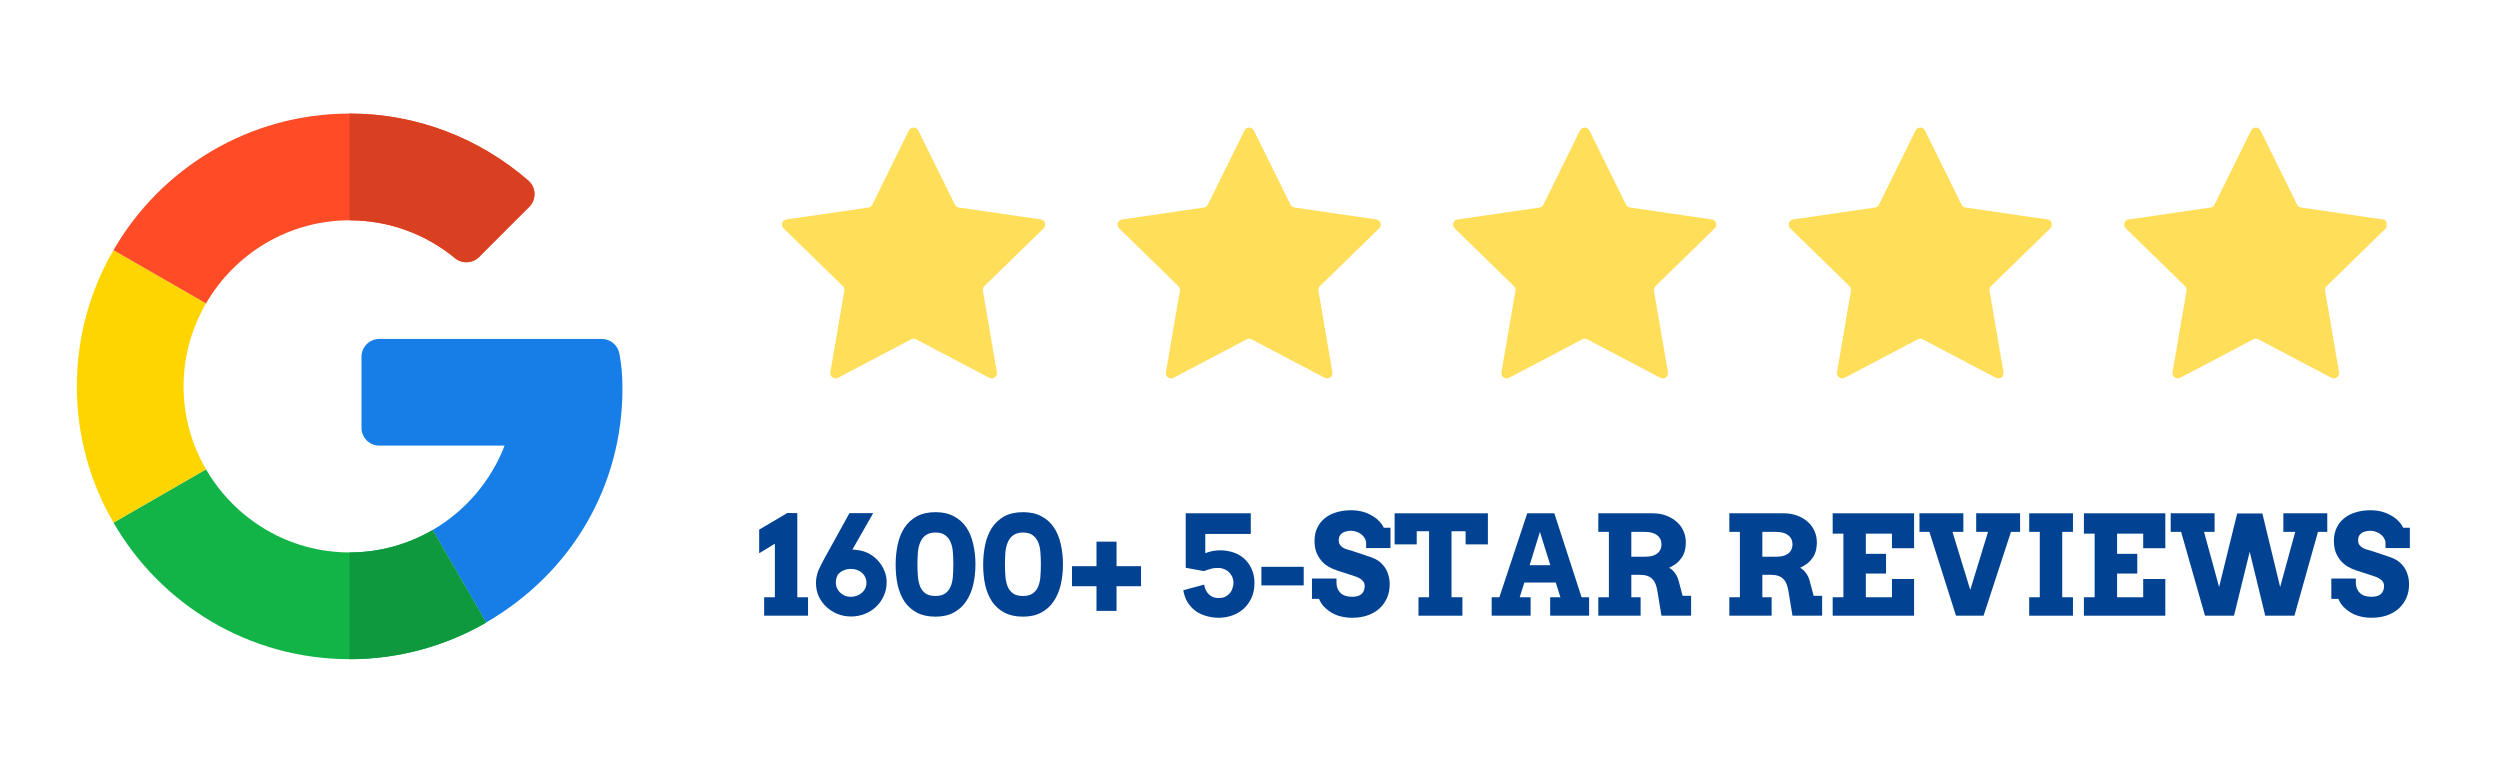 <svg xmlns="http://www.w3.org/2000/svg" xmlns:xlink="http://www.w3.org/1999/xlink" width="325" zoomAndPan="magnify" viewBox="0 0 243.75 75" height="100" preserveAspectRatio="xMidYMid meet" version="1.0"><defs><g/><clipPath id="0e9f0570a3"><path d="M 35 33 L 60.688 33 L 60.688 61 L 35 61 Z M 35 33 " clip-rule="nonzero"/></clipPath><clipPath id="52f1be2cad"><path d="M 11 45 L 48 45 L 48 64.27 L 11 64.27 Z M 11 45 " clip-rule="nonzero"/></clipPath><clipPath id="cadf4668d1"><path d="M 34 51 L 48 51 L 48 64.27 L 34 64.27 Z M 34 51 " clip-rule="nonzero"/></clipPath><clipPath id="786985e169"><path d="M 7.492 24 L 21 24 L 21 51 L 7.492 51 Z M 7.492 24 " clip-rule="nonzero"/></clipPath><clipPath id="6d334863be"><path d="M 11 11.074 L 53 11.074 L 53 30 L 11 30 Z M 11 11.074 " clip-rule="nonzero"/></clipPath><clipPath id="d26533978a"><path d="M 34 11.074 L 53 11.074 L 53 26 L 34 26 Z M 34 11.074 " clip-rule="nonzero"/></clipPath><clipPath id="bbf7345e97"><path d="M 76.098 12.289 L 232.688 12.289 L 232.688 37 L 76.098 37 Z M 76.098 12.289 " clip-rule="nonzero"/></clipPath></defs><g clip-path="url(#0e9f0570a3)"><path fill="#167ee6" d="M 58.68 33.047 L 36.98 33.047 C 36.023 33.047 35.246 33.824 35.246 34.781 L 35.246 41.711 C 35.246 42.672 36.023 43.445 36.98 43.445 L 49.199 43.445 C 47.863 46.918 45.363 49.828 42.18 51.676 L 47.391 60.695 C 55.746 55.859 60.688 47.379 60.688 37.887 C 60.688 36.535 60.59 35.566 60.391 34.48 C 60.238 33.652 59.52 33.047 58.68 33.047 Z M 58.68 33.047 " fill-opacity="1" fill-rule="nonzero"/></g><g clip-path="url(#52f1be2cad)"><path fill="#12b347" d="M 34.09 53.863 C 28.109 53.863 22.891 50.594 20.086 45.758 L 11.066 50.957 C 15.656 58.914 24.254 64.27 34.09 64.27 C 38.914 64.27 43.469 62.969 47.391 60.707 L 47.391 60.695 L 42.18 51.676 C 39.797 53.059 37.039 53.863 34.09 53.863 Z M 34.09 53.863 " fill-opacity="1" fill-rule="nonzero"/></g><g clip-path="url(#cadf4668d1)"><path fill="#0f993e" d="M 47.391 60.707 L 47.391 60.695 L 42.18 51.676 C 39.797 53.059 37.039 53.863 34.09 53.863 L 34.09 64.27 C 38.914 64.27 43.469 62.969 47.391 60.707 Z M 47.391 60.707 " fill-opacity="1" fill-rule="nonzero"/></g><g clip-path="url(#786985e169)"><path fill="#ffd500" d="M 17.898 37.672 C 17.898 34.723 18.703 31.965 20.086 29.582 L 11.066 24.387 C 8.793 28.293 7.492 32.836 7.492 37.672 C 7.492 42.508 8.793 47.047 11.066 50.957 L 20.086 45.758 C 18.703 43.375 17.898 40.617 17.898 37.672 Z M 17.898 37.672 " fill-opacity="1" fill-rule="nonzero"/></g><g clip-path="url(#6d334863be)"><path fill="#ff4b26" d="M 34.09 21.48 C 37.988 21.48 41.57 22.867 44.367 25.172 C 45.059 25.742 46.062 25.699 46.695 25.066 L 51.605 20.156 C 52.324 19.438 52.273 18.266 51.504 17.602 C 46.816 13.535 40.719 11.074 34.09 11.074 C 24.254 11.074 15.656 16.43 11.066 24.387 L 20.086 29.582 C 22.891 24.75 28.109 21.48 34.09 21.48 Z M 34.09 21.48 " fill-opacity="1" fill-rule="nonzero"/></g><g clip-path="url(#d26533978a)"><path fill="#d93f21" d="M 44.367 25.172 C 45.059 25.742 46.062 25.699 46.695 25.066 L 51.605 20.156 C 52.324 19.438 52.273 18.266 51.504 17.602 C 46.816 13.535 40.719 11.074 34.09 11.074 L 34.09 21.48 C 37.988 21.48 41.57 22.867 44.367 25.172 Z M 44.367 25.172 " fill-opacity="1" fill-rule="nonzero"/></g><g fill="#014293" fill-opacity="1"><g transform="translate(73.753, 60.03)"><g><path d="M 0.75 -1.797 L 1.797 -1.797 L 1.797 -7.016 L 0.266 -6.094 L 0.266 -8.391 L 3.016 -10.016 L 3.984 -10 L 3.984 -1.797 L 5.031 -1.797 L 5.031 0 L 0.75 0 Z M 0.75 -1.797 "/></g></g><g transform="translate(79.12, 60.03)"><g><path d="M 6.016 -10 L 3.984 -6.438 C 4.098 -6.445 4.207 -6.441 4.312 -6.422 C 4.426 -6.41 4.539 -6.395 4.656 -6.375 C 5.031 -6.312 5.379 -6.188 5.703 -6 C 6.023 -5.812 6.305 -5.578 6.547 -5.297 C 6.785 -5.023 6.973 -4.719 7.109 -4.375 C 7.254 -4.031 7.328 -3.66 7.328 -3.266 C 7.328 -2.785 7.234 -2.344 7.047 -1.938 C 6.867 -1.531 6.617 -1.176 6.297 -0.875 C 5.984 -0.57 5.613 -0.336 5.188 -0.172 C 4.77 -0.004 4.328 0.078 3.859 0.078 C 3.391 0.078 2.945 -0.004 2.531 -0.172 C 2.125 -0.336 1.766 -0.566 1.453 -0.859 C 1.141 -1.148 0.891 -1.492 0.703 -1.891 C 0.523 -2.297 0.438 -2.727 0.438 -3.188 C 0.438 -3.406 0.457 -3.613 0.5 -3.812 C 0.539 -4.02 0.598 -4.219 0.672 -4.406 C 0.754 -4.594 0.844 -4.781 0.938 -4.969 C 1.031 -5.156 1.129 -5.344 1.234 -5.531 L 3.703 -10 Z M 3.828 -4.562 C 3.566 -4.562 3.328 -4.508 3.109 -4.406 C 2.891 -4.312 2.707 -4.176 2.562 -4 C 2.508 -3.883 2.461 -3.766 2.422 -3.641 C 2.391 -3.516 2.375 -3.375 2.375 -3.219 C 2.375 -3.062 2.398 -2.906 2.453 -2.75 C 2.516 -2.594 2.609 -2.445 2.734 -2.312 C 2.859 -2.176 3.016 -2.062 3.203 -1.969 C 3.391 -1.883 3.613 -1.844 3.875 -1.844 C 4.051 -1.844 4.227 -1.875 4.406 -1.938 C 4.582 -2 4.738 -2.086 4.875 -2.203 C 5.02 -2.316 5.133 -2.457 5.219 -2.625 C 5.312 -2.801 5.359 -2.992 5.359 -3.203 C 5.359 -3.41 5.316 -3.598 5.234 -3.766 C 5.16 -3.93 5.051 -4.07 4.906 -4.188 C 4.77 -4.312 4.609 -4.406 4.422 -4.469 C 4.234 -4.531 4.035 -4.562 3.828 -4.562 Z M 3.828 -4.562 "/></g></g><g transform="translate(86.778, 60.03)"><g><path d="M 4.422 0.094 C 3.723 0.094 3.125 -0.035 2.625 -0.297 C 2.133 -0.555 1.734 -0.91 1.422 -1.359 C 1.117 -1.816 0.895 -2.352 0.75 -2.969 C 0.613 -3.582 0.547 -4.25 0.547 -4.969 C 0.547 -5.664 0.613 -6.32 0.75 -6.938 C 0.883 -7.562 1.102 -8.109 1.406 -8.578 C 1.719 -9.047 2.117 -9.414 2.609 -9.688 C 3.109 -9.957 3.719 -10.094 4.438 -10.094 C 5.145 -10.094 5.742 -9.957 6.234 -9.688 C 6.734 -9.426 7.133 -9.066 7.438 -8.609 C 7.75 -8.148 7.973 -7.609 8.109 -6.984 C 8.254 -6.367 8.328 -5.711 8.328 -5.016 C 8.328 -4.305 8.254 -3.641 8.109 -3.016 C 7.961 -2.398 7.734 -1.863 7.422 -1.406 C 7.117 -0.945 6.719 -0.582 6.219 -0.312 C 5.727 -0.039 5.129 0.094 4.422 0.094 Z M 4.422 -1.922 C 4.816 -1.922 5.129 -2 5.359 -2.156 C 5.586 -2.312 5.766 -2.523 5.891 -2.797 C 6.016 -3.078 6.094 -3.406 6.125 -3.781 C 6.156 -4.164 6.172 -4.578 6.172 -5.016 C 6.172 -5.453 6.156 -5.859 6.125 -6.234 C 6.094 -6.609 6.016 -6.93 5.891 -7.203 C 5.766 -7.484 5.586 -7.703 5.359 -7.859 C 5.129 -8.023 4.82 -8.109 4.438 -8.109 C 4.051 -8.109 3.738 -8.023 3.5 -7.859 C 3.27 -7.703 3.094 -7.484 2.969 -7.203 C 2.844 -6.93 2.758 -6.609 2.719 -6.234 C 2.688 -5.859 2.672 -5.453 2.672 -5.016 C 2.672 -4.578 2.688 -4.164 2.719 -3.781 C 2.758 -3.406 2.836 -3.078 2.953 -2.797 C 3.078 -2.523 3.254 -2.312 3.484 -2.156 C 3.723 -2 4.035 -1.922 4.422 -1.922 Z M 4.422 -1.922 "/></g></g><g transform="translate(95.312, 60.03)"><g><path d="M 4.422 0.094 C 3.723 0.094 3.125 -0.035 2.625 -0.297 C 2.133 -0.555 1.734 -0.91 1.422 -1.359 C 1.117 -1.816 0.895 -2.352 0.75 -2.969 C 0.613 -3.582 0.547 -4.25 0.547 -4.969 C 0.547 -5.664 0.613 -6.32 0.75 -6.938 C 0.883 -7.562 1.102 -8.109 1.406 -8.578 C 1.719 -9.047 2.117 -9.414 2.609 -9.688 C 3.109 -9.957 3.719 -10.094 4.438 -10.094 C 5.145 -10.094 5.742 -9.957 6.234 -9.688 C 6.734 -9.426 7.133 -9.066 7.438 -8.609 C 7.75 -8.148 7.973 -7.609 8.109 -6.984 C 8.254 -6.367 8.328 -5.711 8.328 -5.016 C 8.328 -4.305 8.254 -3.641 8.109 -3.016 C 7.961 -2.398 7.734 -1.863 7.422 -1.406 C 7.117 -0.945 6.719 -0.582 6.219 -0.312 C 5.727 -0.039 5.129 0.094 4.422 0.094 Z M 4.422 -1.922 C 4.816 -1.922 5.129 -2 5.359 -2.156 C 5.586 -2.312 5.766 -2.523 5.891 -2.797 C 6.016 -3.078 6.094 -3.406 6.125 -3.781 C 6.156 -4.164 6.172 -4.578 6.172 -5.016 C 6.172 -5.453 6.156 -5.859 6.125 -6.234 C 6.094 -6.609 6.016 -6.93 5.891 -7.203 C 5.766 -7.484 5.586 -7.703 5.359 -7.859 C 5.129 -8.023 4.82 -8.109 4.438 -8.109 C 4.051 -8.109 3.738 -8.023 3.5 -7.859 C 3.27 -7.703 3.094 -7.484 2.969 -7.203 C 2.844 -6.93 2.758 -6.609 2.719 -6.234 C 2.688 -5.859 2.672 -5.453 2.672 -5.016 C 2.672 -4.578 2.688 -4.164 2.719 -3.781 C 2.758 -3.406 2.836 -3.078 2.953 -2.797 C 3.078 -2.523 3.254 -2.312 3.484 -2.156 C 3.723 -2 4.035 -1.922 4.422 -1.922 Z M 4.422 -1.922 "/></g></g><g transform="translate(103.846, 60.03)"><g><path d="M 0.672 -4.828 L 3.062 -4.828 L 3.062 -7.219 L 5.016 -7.219 L 5.016 -4.828 L 7.406 -4.828 L 7.406 -2.875 L 5.016 -2.875 L 5.016 -0.469 L 3.062 -0.469 L 3.062 -2.875 L 0.672 -2.875 Z M 0.672 -4.828 "/></g></g><g transform="translate(111.939, 60.03)"><g/></g><g transform="translate(114.639, 60.03)"><g><path d="M 2.875 -6.094 C 3.082 -6.176 3.305 -6.242 3.547 -6.297 C 3.797 -6.348 4.062 -6.375 4.344 -6.375 C 4.789 -6.375 5.211 -6.305 5.609 -6.172 C 6.016 -6.035 6.367 -5.832 6.672 -5.562 C 6.973 -5.289 7.211 -4.957 7.391 -4.562 C 7.578 -4.164 7.672 -3.707 7.672 -3.188 C 7.672 -2.633 7.57 -2.145 7.375 -1.719 C 7.176 -1.301 6.914 -0.945 6.594 -0.656 C 6.27 -0.375 5.898 -0.16 5.484 -0.016 C 5.066 0.129 4.641 0.203 4.203 0.203 C 3.773 0.203 3.367 0.145 2.984 0.031 C 2.598 -0.07 2.25 -0.234 1.938 -0.453 C 1.633 -0.68 1.375 -0.961 1.156 -1.297 C 0.945 -1.641 0.805 -2.035 0.734 -2.484 L 2.766 -3.031 C 2.797 -2.82 2.852 -2.633 2.938 -2.469 C 3.02 -2.312 3.125 -2.176 3.25 -2.062 C 3.375 -1.945 3.516 -1.859 3.672 -1.797 C 3.836 -1.742 4.016 -1.719 4.203 -1.719 C 4.41 -1.719 4.602 -1.754 4.781 -1.828 C 4.957 -1.91 5.109 -2.02 5.234 -2.156 C 5.359 -2.289 5.453 -2.453 5.516 -2.641 C 5.586 -2.828 5.625 -3.023 5.625 -3.234 C 5.625 -3.422 5.586 -3.598 5.516 -3.766 C 5.441 -3.93 5.336 -4.082 5.203 -4.219 C 5.078 -4.352 4.922 -4.457 4.734 -4.531 C 4.555 -4.613 4.352 -4.656 4.125 -4.656 C 3.844 -4.656 3.598 -4.625 3.391 -4.562 C 3.18 -4.508 2.969 -4.438 2.75 -4.344 L 0.969 -4.672 L 0.969 -9.984 L 7.312 -9.984 L 7.312 -7.969 L 2.875 -7.969 Z M 2.875 -6.094 "/></g></g><g transform="translate(122.581, 60.03)"><g><path d="M 0.406 -2.953 L 0.406 -4.766 L 4.531 -4.766 L 4.531 -2.953 Z M 0.406 -2.953 "/></g></g><g transform="translate(127.651, 60.03)"><g><path d="M 5.547 -7.172 C 5.523 -7.328 5.469 -7.473 5.375 -7.609 C 5.289 -7.742 5.18 -7.859 5.047 -7.953 C 4.922 -8.055 4.77 -8.133 4.594 -8.188 C 4.426 -8.25 4.25 -8.281 4.062 -8.281 C 3.895 -8.281 3.738 -8.258 3.594 -8.219 C 3.457 -8.188 3.332 -8.133 3.219 -8.062 C 3.113 -7.988 3.031 -7.895 2.969 -7.781 C 2.906 -7.664 2.875 -7.531 2.875 -7.375 C 2.875 -7.176 2.914 -7.02 3 -6.906 C 3.082 -6.789 3.191 -6.691 3.328 -6.609 C 3.461 -6.535 3.609 -6.477 3.766 -6.438 C 3.93 -6.395 4.094 -6.348 4.25 -6.297 L 6.062 -5.688 C 6.312 -5.602 6.547 -5.484 6.766 -5.328 C 6.984 -5.172 7.172 -4.984 7.328 -4.766 C 7.492 -4.547 7.617 -4.289 7.703 -4 C 7.797 -3.719 7.844 -3.398 7.844 -3.047 C 7.844 -2.566 7.754 -2.125 7.578 -1.719 C 7.398 -1.32 7.148 -0.977 6.828 -0.688 C 6.516 -0.406 6.133 -0.188 5.688 -0.031 C 5.238 0.125 4.738 0.203 4.188 0.203 C 3.812 0.203 3.453 0.16 3.109 0.078 C 2.766 -0.004 2.453 -0.129 2.172 -0.297 C 1.898 -0.461 1.656 -0.656 1.438 -0.875 C 1.227 -1.102 1.066 -1.359 0.953 -1.641 L 0.266 -1.641 L 0.266 -3.625 L 2.656 -3.625 L 2.656 -3.219 C 2.656 -3.02 2.688 -2.836 2.75 -2.672 C 2.812 -2.504 2.906 -2.359 3.031 -2.234 C 3.156 -2.109 3.316 -2.008 3.516 -1.938 C 3.711 -1.875 3.938 -1.844 4.188 -1.844 C 4.582 -1.844 4.883 -1.93 5.094 -2.109 C 5.301 -2.297 5.406 -2.555 5.406 -2.891 C 5.406 -3.055 5.367 -3.191 5.297 -3.297 C 5.223 -3.41 5.129 -3.504 5.016 -3.578 C 4.898 -3.66 4.77 -3.727 4.625 -3.781 C 4.488 -3.832 4.352 -3.879 4.219 -3.922 L 2.719 -4.406 C 2.426 -4.5 2.145 -4.625 1.875 -4.781 C 1.613 -4.938 1.379 -5.133 1.172 -5.375 C 0.973 -5.613 0.812 -5.891 0.688 -6.203 C 0.57 -6.523 0.516 -6.891 0.516 -7.297 C 0.516 -7.766 0.602 -8.188 0.781 -8.562 C 0.957 -8.938 1.203 -9.25 1.516 -9.5 C 1.828 -9.758 2.203 -9.953 2.641 -10.078 C 3.078 -10.211 3.551 -10.281 4.062 -10.281 C 4.477 -10.281 4.859 -10.234 5.203 -10.141 C 5.547 -10.047 5.852 -9.914 6.125 -9.75 C 6.406 -9.594 6.641 -9.41 6.828 -9.203 C 7.023 -9.004 7.172 -8.797 7.266 -8.578 L 7.922 -8.578 L 7.922 -6.594 L 5.547 -6.594 Z M 5.547 -7.172 "/></g></g><g transform="translate(135.85, 60.03)"><g><path d="M 2.453 -1.797 L 3.484 -1.797 L 3.484 -8.234 L 2.281 -8.234 L 2.281 -6.953 L 0.125 -6.953 L 0.125 -9.984 L 9.219 -9.984 L 9.219 -6.953 L 7.047 -6.953 L 7.047 -8.234 L 5.672 -8.234 L 5.672 -1.797 L 6.734 -1.797 L 6.734 0 L 2.453 0 Z M 2.453 -1.797 "/></g></g><g transform="translate(145.266, 60.03)"><g><path d="M 5.875 -1.797 L 6.875 -1.797 L 6.422 -3.234 L 3.359 -3.234 L 2.906 -1.797 L 3.969 -1.797 L 3.969 0 L 0.172 0 L 0.172 -1.797 L 0.922 -1.797 L 3.641 -9.984 L 6.281 -9.984 L 8.938 -1.797 L 9.672 -1.797 L 9.672 0 L 5.875 0 Z M 3.875 -4.922 L 5.891 -4.922 L 4.875 -8.172 Z M 3.875 -4.922 "/></g></g><g transform="translate(155.085, 60.03)"><g><path d="M 0.75 -9.984 L 6.031 -9.984 C 6.539 -9.984 6.992 -9.906 7.391 -9.75 C 7.797 -9.594 8.141 -9.383 8.422 -9.125 C 8.703 -8.875 8.914 -8.578 9.062 -8.234 C 9.207 -7.898 9.281 -7.547 9.281 -7.172 C 9.281 -6.836 9.242 -6.539 9.172 -6.281 C 9.098 -6.031 8.988 -5.805 8.844 -5.609 C 8.707 -5.41 8.539 -5.234 8.344 -5.078 C 8.145 -4.93 7.914 -4.797 7.656 -4.672 C 7.875 -4.555 8.066 -4.379 8.234 -4.141 C 8.41 -3.91 8.539 -3.609 8.625 -3.234 L 8.969 -1.938 L 9.797 -1.938 L 9.797 0 L 6.906 0 L 6.516 -2.375 C 6.473 -2.656 6.41 -2.895 6.328 -3.094 C 6.242 -3.301 6.133 -3.469 6 -3.594 C 5.863 -3.727 5.695 -3.828 5.5 -3.891 C 5.312 -3.953 5.082 -3.984 4.812 -3.984 L 3.969 -3.984 L 3.969 -1.797 L 4.875 -1.797 L 4.875 0 L 0.75 0 L 0.75 -1.797 L 1.781 -1.797 L 1.781 -8.172 L 0.75 -8.172 Z M 3.969 -8.172 L 3.969 -5.75 L 5.281 -5.75 C 5.531 -5.75 5.754 -5.77 5.953 -5.812 C 6.148 -5.863 6.316 -5.938 6.453 -6.031 C 6.598 -6.133 6.707 -6.258 6.781 -6.406 C 6.863 -6.562 6.906 -6.742 6.906 -6.953 C 6.906 -7.336 6.766 -7.633 6.484 -7.844 C 6.211 -8.062 5.812 -8.172 5.281 -8.172 Z M 3.969 -8.172 "/></g></g><g transform="translate(165.16, 60.03)"><g/></g><g transform="translate(167.86, 60.03)"><g><path d="M 0.75 -9.984 L 6.031 -9.984 C 6.539 -9.984 6.992 -9.906 7.391 -9.75 C 7.797 -9.594 8.141 -9.383 8.422 -9.125 C 8.703 -8.875 8.914 -8.578 9.062 -8.234 C 9.207 -7.898 9.281 -7.547 9.281 -7.172 C 9.281 -6.836 9.242 -6.539 9.172 -6.281 C 9.098 -6.031 8.988 -5.805 8.844 -5.609 C 8.707 -5.41 8.539 -5.234 8.344 -5.078 C 8.145 -4.93 7.914 -4.797 7.656 -4.672 C 7.875 -4.555 8.066 -4.379 8.234 -4.141 C 8.41 -3.91 8.539 -3.609 8.625 -3.234 L 8.969 -1.938 L 9.797 -1.938 L 9.797 0 L 6.906 0 L 6.516 -2.375 C 6.473 -2.656 6.41 -2.895 6.328 -3.094 C 6.242 -3.301 6.133 -3.469 6 -3.594 C 5.863 -3.727 5.695 -3.828 5.5 -3.891 C 5.312 -3.953 5.082 -3.984 4.812 -3.984 L 3.969 -3.984 L 3.969 -1.797 L 4.875 -1.797 L 4.875 0 L 0.75 0 L 0.75 -1.797 L 1.781 -1.797 L 1.781 -8.172 L 0.75 -8.172 Z M 3.969 -8.172 L 3.969 -5.75 L 5.281 -5.75 C 5.531 -5.75 5.754 -5.77 5.953 -5.812 C 6.148 -5.863 6.316 -5.938 6.453 -6.031 C 6.598 -6.133 6.707 -6.258 6.781 -6.406 C 6.863 -6.562 6.906 -6.742 6.906 -6.953 C 6.906 -7.336 6.766 -7.633 6.484 -7.844 C 6.211 -8.062 5.812 -8.172 5.281 -8.172 Z M 3.969 -8.172 "/></g></g><g transform="translate(177.935, 60.03)"><g><path d="M 0.75 -9.984 L 8.688 -9.984 L 8.688 -6.578 L 6.531 -6.578 L 6.531 -8 L 3.984 -8 L 3.984 -6.031 L 5.953 -6.031 L 5.953 -4.109 L 3.984 -4.109 L 3.984 -1.797 L 6.531 -1.797 L 6.531 -3.578 L 8.688 -3.578 L 8.688 0 L 0.75 0 L 0.75 -1.797 L 1.797 -1.797 L 1.797 -8 L 0.75 -8 Z M 0.75 -9.984 "/></g></g><g transform="translate(187.022, 60.03)"><g><path d="M 5.656 -9.984 L 9.938 -9.984 L 9.938 -8.172 L 9.047 -8.172 L 6.375 0 L 3.688 0 L 1.094 -8.172 L 0.125 -8.172 L 0.125 -9.984 L 4.406 -9.984 L 4.406 -8.172 L 3.344 -8.172 L 5.078 -2.516 L 6.812 -8.172 L 5.656 -8.172 Z M 5.656 -9.984 "/></g></g><g transform="translate(197.097, 60.03)"><g><path d="M 0.75 -9.984 L 5.016 -9.984 L 5.016 -8.172 L 3.969 -8.172 L 3.969 -1.797 L 5.016 -1.797 L 5.016 0 L 0.75 0 L 0.75 -1.797 L 1.781 -1.797 L 1.781 -8.172 L 0.75 -8.172 Z M 0.75 -9.984 "/></g></g><g transform="translate(202.431, 60.03)"><g><path d="M 0.75 -9.984 L 8.688 -9.984 L 8.688 -6.578 L 6.531 -6.578 L 6.531 -8 L 3.984 -8 L 3.984 -6.031 L 5.953 -6.031 L 5.953 -4.109 L 3.984 -4.109 L 3.984 -1.797 L 6.531 -1.797 L 6.531 -3.578 L 8.688 -3.578 L 8.688 0 L 0.75 0 L 0.75 -1.797 L 1.797 -1.797 L 1.797 -8 L 0.75 -8 Z M 0.75 -9.984 "/></g></g><g transform="translate(211.518, 60.03)"><g><path d="M 11.109 -9.984 L 15.391 -9.984 L 15.391 -8.172 L 14.484 -8.172 L 12.188 0 L 9.344 0 L 7.828 -6.234 L 6.297 0 L 3.469 0 L 1.141 -8.172 L 0.125 -8.172 L 0.125 -9.984 L 4.406 -9.984 L 4.406 -8.172 L 3.375 -8.172 L 4.844 -2.797 L 6.609 -9.969 L 9.062 -9.969 L 10.797 -2.797 L 12.266 -8.172 L 11.109 -8.172 Z M 11.109 -9.984 "/></g></g><g transform="translate(227.039, 60.03)"><g><path d="M 5.547 -7.172 C 5.523 -7.328 5.469 -7.473 5.375 -7.609 C 5.289 -7.742 5.18 -7.859 5.047 -7.953 C 4.922 -8.055 4.77 -8.133 4.594 -8.188 C 4.426 -8.25 4.25 -8.281 4.062 -8.281 C 3.895 -8.281 3.738 -8.258 3.594 -8.219 C 3.457 -8.188 3.332 -8.133 3.219 -8.062 C 3.113 -7.988 3.031 -7.895 2.969 -7.781 C 2.906 -7.664 2.875 -7.531 2.875 -7.375 C 2.875 -7.176 2.914 -7.02 3 -6.906 C 3.082 -6.789 3.191 -6.691 3.328 -6.609 C 3.461 -6.535 3.609 -6.477 3.766 -6.438 C 3.93 -6.395 4.094 -6.348 4.25 -6.297 L 6.062 -5.688 C 6.312 -5.602 6.547 -5.484 6.766 -5.328 C 6.984 -5.172 7.172 -4.984 7.328 -4.766 C 7.492 -4.547 7.617 -4.289 7.703 -4 C 7.797 -3.719 7.844 -3.398 7.844 -3.047 C 7.844 -2.566 7.754 -2.125 7.578 -1.719 C 7.398 -1.32 7.148 -0.977 6.828 -0.688 C 6.516 -0.406 6.133 -0.188 5.688 -0.031 C 5.238 0.125 4.738 0.203 4.188 0.203 C 3.812 0.203 3.453 0.16 3.109 0.078 C 2.766 -0.004 2.453 -0.129 2.172 -0.297 C 1.898 -0.461 1.656 -0.656 1.438 -0.875 C 1.227 -1.102 1.066 -1.359 0.953 -1.641 L 0.266 -1.641 L 0.266 -3.625 L 2.656 -3.625 L 2.656 -3.219 C 2.656 -3.02 2.688 -2.836 2.75 -2.672 C 2.812 -2.504 2.906 -2.359 3.031 -2.234 C 3.156 -2.109 3.316 -2.008 3.516 -1.938 C 3.711 -1.875 3.938 -1.844 4.188 -1.844 C 4.582 -1.844 4.883 -1.93 5.094 -2.109 C 5.301 -2.297 5.406 -2.555 5.406 -2.891 C 5.406 -3.055 5.367 -3.191 5.297 -3.297 C 5.223 -3.41 5.129 -3.504 5.016 -3.578 C 4.898 -3.66 4.77 -3.727 4.625 -3.781 C 4.488 -3.832 4.352 -3.879 4.219 -3.922 L 2.719 -4.406 C 2.426 -4.5 2.145 -4.625 1.875 -4.781 C 1.613 -4.938 1.379 -5.133 1.172 -5.375 C 0.973 -5.613 0.812 -5.891 0.688 -6.203 C 0.57 -6.523 0.516 -6.891 0.516 -7.297 C 0.516 -7.766 0.602 -8.188 0.781 -8.562 C 0.957 -8.938 1.203 -9.25 1.516 -9.5 C 1.828 -9.758 2.203 -9.953 2.641 -10.078 C 3.078 -10.211 3.551 -10.281 4.062 -10.281 C 4.477 -10.281 4.859 -10.234 5.203 -10.141 C 5.547 -10.047 5.852 -9.914 6.125 -9.75 C 6.406 -9.594 6.641 -9.41 6.828 -9.203 C 7.023 -9.004 7.172 -8.797 7.266 -8.578 L 7.922 -8.578 L 7.922 -6.594 L 5.547 -6.594 Z M 5.547 -7.172 "/></g></g></g><g clip-path="url(#bbf7345e97)"><path fill="#ffde59" d="M 101.754 22.266 L 95.977 27.895 C 95.855 28.012 95.801 28.184 95.832 28.348 L 97.195 36.297 C 97.266 36.715 96.828 37.031 96.453 36.836 L 89.312 33.082 C 89.164 33.004 88.988 33.004 88.84 33.082 L 81.699 36.836 C 81.324 37.031 80.887 36.715 80.957 36.297 L 82.324 28.348 C 82.352 28.184 82.297 28.012 82.176 27.895 L 76.398 22.266 C 76.098 21.969 76.262 21.457 76.68 21.395 L 84.664 20.234 C 84.832 20.211 84.973 20.105 85.047 19.957 L 88.617 12.723 C 88.805 12.344 89.348 12.344 89.535 12.723 L 93.105 19.957 C 93.18 20.105 93.32 20.211 93.488 20.234 L 101.473 21.395 C 101.891 21.457 102.059 21.969 101.754 22.266 Z M 134.188 21.395 L 126.203 20.234 C 126.039 20.211 125.895 20.105 125.82 19.957 L 122.25 12.723 C 122.062 12.344 121.523 12.344 121.336 12.723 L 117.766 19.957 C 117.691 20.105 117.547 20.211 117.379 20.234 L 109.398 21.395 C 108.98 21.457 108.812 21.969 109.113 22.266 L 114.891 27.895 C 115.012 28.012 115.066 28.184 115.039 28.348 L 113.676 36.297 C 113.602 36.715 114.039 37.031 114.414 36.836 L 121.555 33.082 C 121.703 33.004 121.879 33.004 122.027 33.082 L 129.168 36.836 C 129.543 37.031 129.98 36.715 129.91 36.297 L 128.547 28.348 C 128.516 28.184 128.57 28.012 128.691 27.895 L 134.469 22.266 C 134.77 21.969 134.605 21.457 134.188 21.395 Z M 166.902 21.395 L 158.922 20.234 C 158.754 20.211 158.609 20.105 158.535 19.957 L 154.965 12.723 C 154.777 12.344 154.238 12.344 154.051 12.723 L 150.48 19.957 C 150.406 20.105 150.262 20.211 150.098 20.234 L 142.113 21.395 C 141.695 21.457 141.527 21.969 141.832 22.266 L 147.605 27.895 C 147.727 28.012 147.781 28.184 147.754 28.348 L 146.391 36.297 C 146.32 36.715 146.758 37.031 147.129 36.836 L 154.27 33.082 C 154.418 33.004 154.598 33.004 154.746 33.082 L 161.887 36.836 C 162.262 37.031 162.695 36.715 162.625 36.297 L 161.262 28.348 C 161.234 28.184 161.289 28.012 161.41 27.895 L 167.184 22.266 C 167.488 21.969 167.32 21.457 166.902 21.395 Z M 199.621 21.395 L 191.637 20.234 C 191.473 20.211 191.328 20.105 191.254 19.957 L 187.684 12.723 C 187.496 12.344 186.953 12.344 186.77 12.723 L 183.199 19.957 C 183.125 20.105 182.98 20.211 182.812 20.234 L 174.832 21.395 C 174.41 21.457 174.246 21.969 174.547 22.266 L 180.324 27.895 C 180.445 28.012 180.5 28.184 180.469 28.348 L 179.105 36.297 C 179.035 36.715 179.473 37.031 179.848 36.836 L 186.988 33.082 C 187.137 33.004 187.312 33.004 187.461 33.082 L 194.602 36.836 C 194.977 37.031 195.414 36.715 195.344 36.297 L 193.98 28.348 C 193.949 28.184 194.004 28.012 194.125 27.895 L 199.902 22.266 C 200.203 21.969 200.039 21.457 199.617 21.395 Z M 232.621 22.266 C 232.922 21.969 232.754 21.457 232.336 21.395 L 224.355 20.234 C 224.188 20.211 224.043 20.105 223.969 19.957 L 220.398 12.723 C 220.211 12.344 219.672 12.344 219.484 12.723 L 215.914 19.957 C 215.84 20.105 215.695 20.211 215.531 20.234 L 207.547 21.395 C 207.129 21.457 206.961 21.969 207.266 22.266 L 213.039 27.895 C 213.16 28.012 213.215 28.184 213.188 28.348 L 211.824 36.297 C 211.754 36.715 212.191 37.031 212.562 36.836 L 219.703 33.082 C 219.852 33.004 220.031 33.004 220.18 33.082 L 227.32 36.836 C 227.691 37.031 228.129 36.715 228.059 36.297 L 226.695 28.348 C 226.668 28.184 226.723 28.012 226.844 27.895 L 232.617 22.266 Z M 232.621 22.266 " fill-opacity="1" fill-rule="nonzero"/></g></svg>